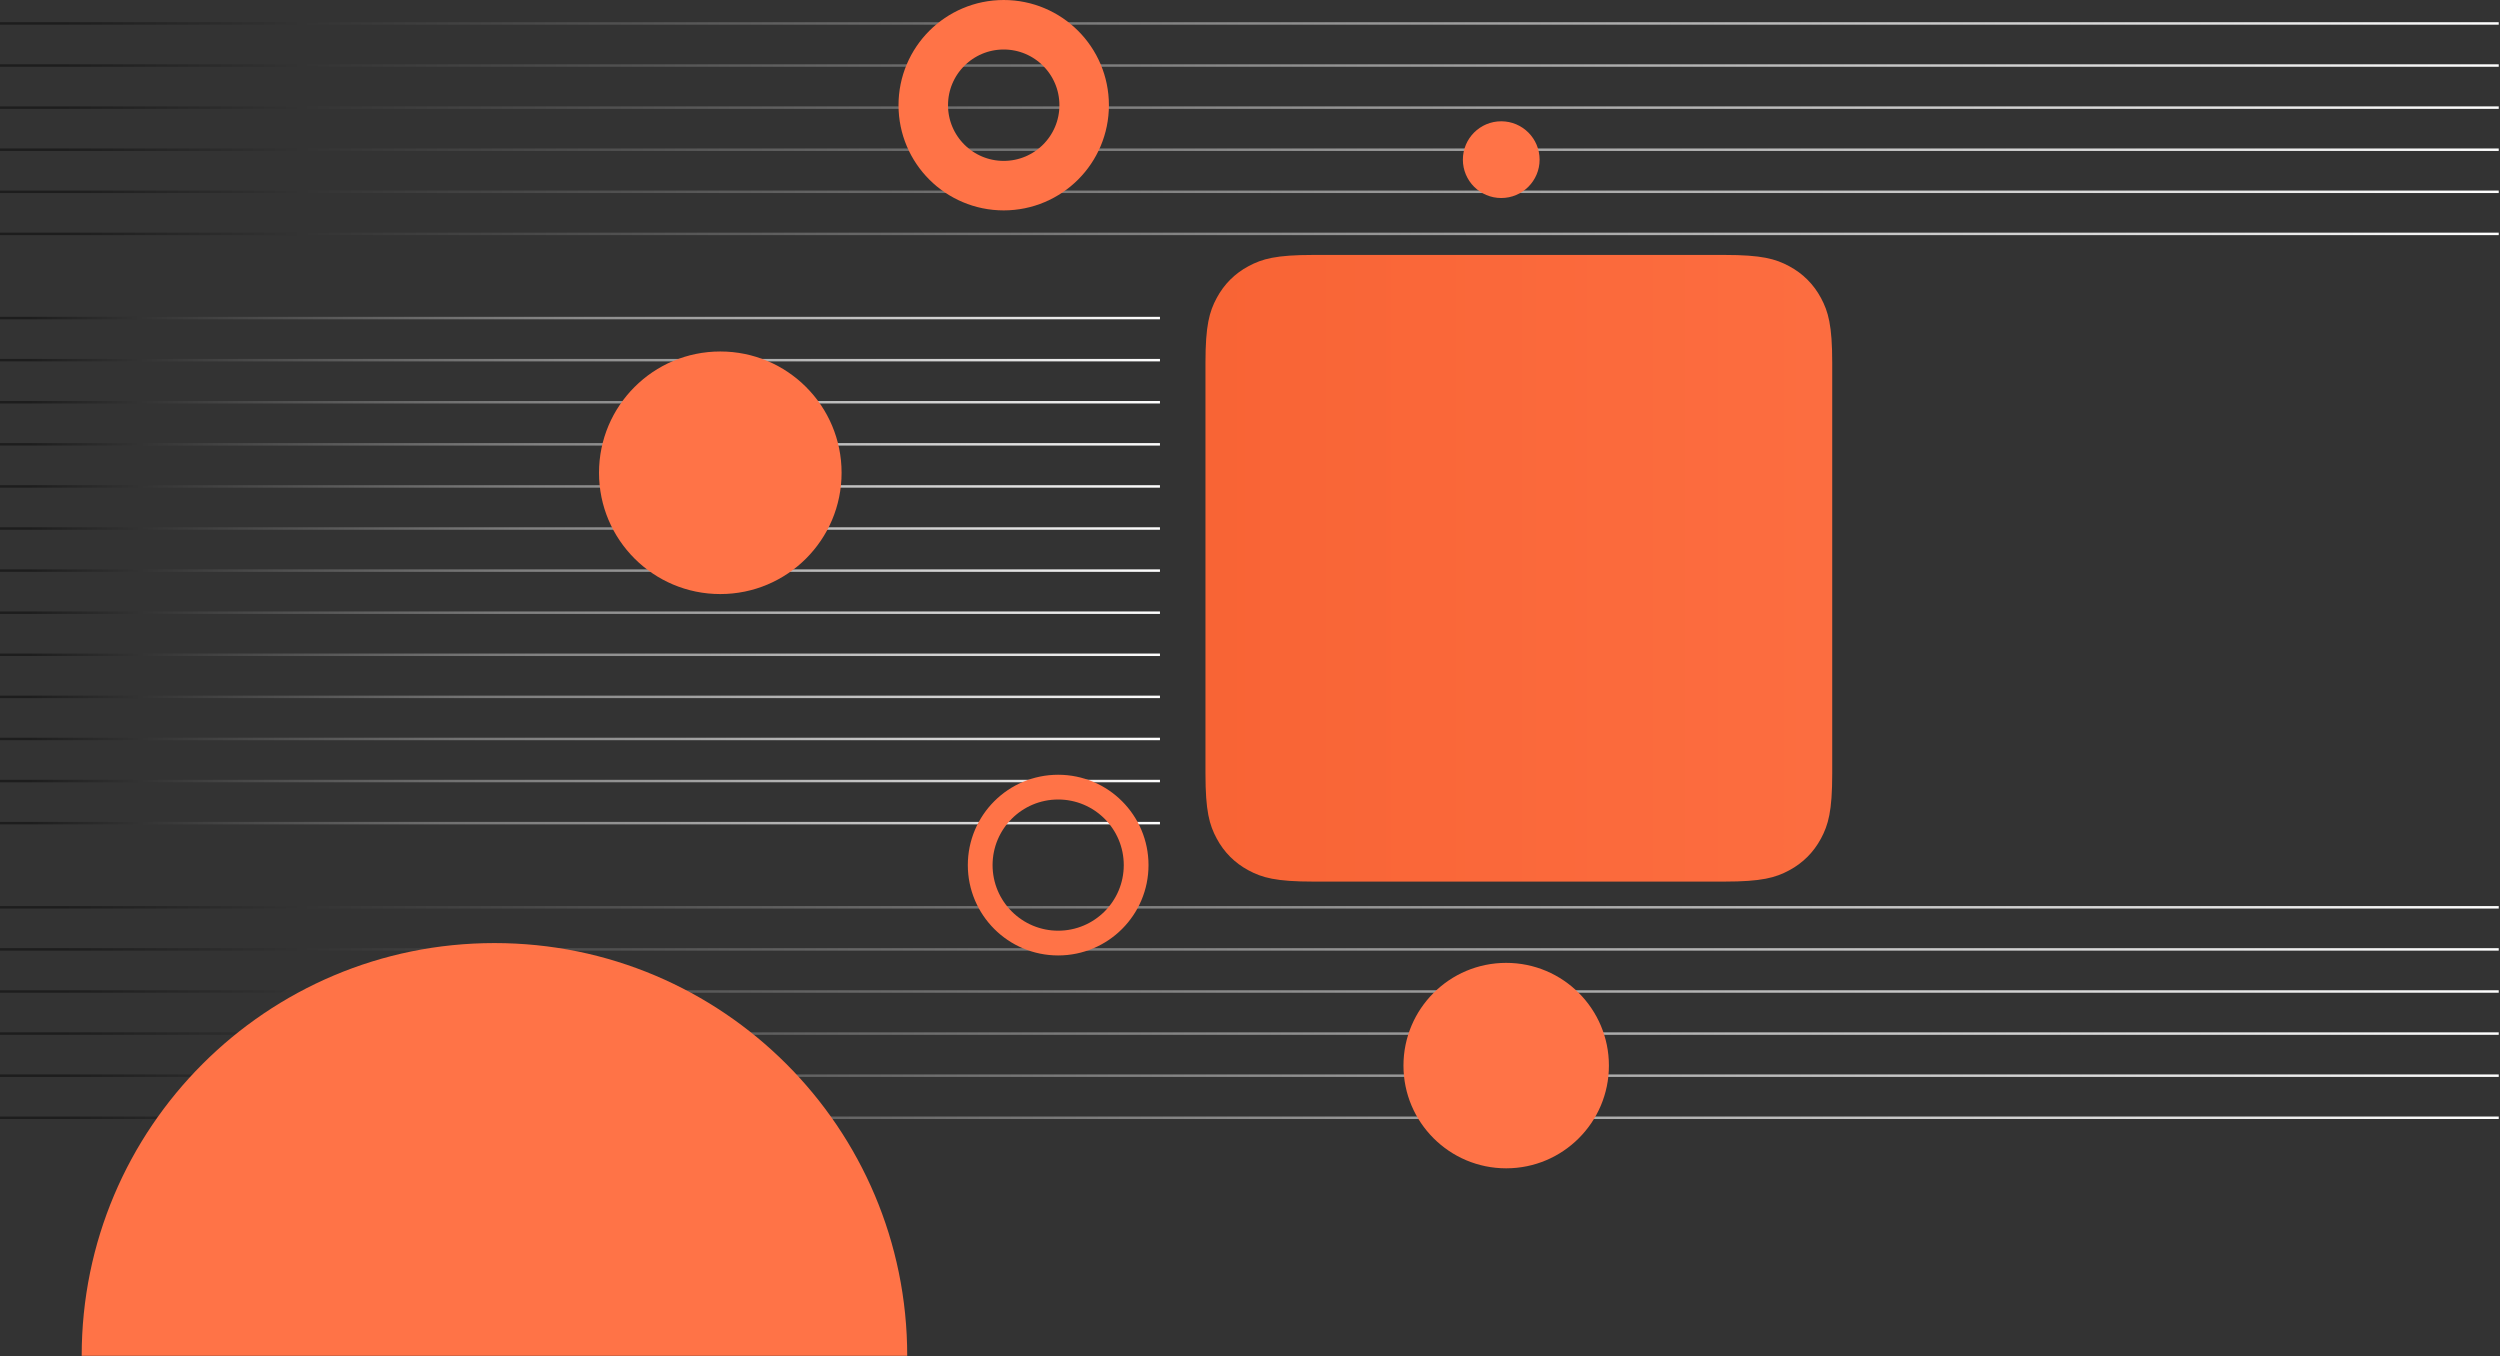 <svg xmlns="http://www.w3.org/2000/svg" width="1010" height="548" viewBox="0 0 1010 548">
    <rect x="0" y="0" width="1010" height="548" fill="#333333" stroke="none"/>
    <defs>
        <linearGradient id="prefix__a" x1="100%" x2="2.976%" y1="50.001%" y2="50.013%">
            <stop offset="0%" stop-color="#FFF"/>
            <stop offset="100%" stop-color="#1D1D1D"/>
        </linearGradient>
        <linearGradient id="prefix__b" x1="100%" x2="2.976%" y1="50.003%" y2="50.059%">
            <stop offset="0%" stop-color="#FFF"/>
            <stop offset="100%" stop-color="#1D1D1D"/>
        </linearGradient>
        <linearGradient id="prefix__c" x1="100%" x2="2.976%" y1="50.003%" y2="50.062%">
            <stop offset="0%" stop-color="#FFF"/>
            <stop offset="100%" stop-color="#1D1D1D"/>
        </linearGradient>
        <linearGradient id="prefix__d" x1="160.525%" x2="-7.156%" y1="30.912%" y2="30.912%">
            <stop offset="0%" stop-color="#FF7347"/>
            <stop offset="100%" stop-color="#F86334"/>
        </linearGradient>
    </defs>
    <g fill="none" fill-rule="evenodd">
        <g>
            <path stroke="url(#prefix__a)" d="M0 .472L1009.487.472M0 17.476L1009.487 17.476M0 34.48L1009.487 34.48M0 51.484L1009.487 51.484M0 68.488L1009.487 68.488M0 85.492L1009.487 85.492" transform="translate(0 9)"/>
            <path stroke="url(#prefix__b)" d="M0 102.496L479.963 102.496" transform="translate(0 9)"/>
            <path stroke="url(#prefix__c)" d="M0 119.5L468.625 119.5M0 136.504L468.625 136.504M0 153.508L468.625 153.508M0 170.512L468.625 170.512M0 187.516L468.625 187.516M0 204.52L468.625 204.52M0 221.524L468.625 221.524M0 238.528L468.625 238.528M0 255.532L468.625 255.532M0 272.536L468.625 272.536M0 289.54L468.625 289.54M0 306.543L468.625 306.543M0 323.547L468.625 323.547" transform="translate(0 9)"/>
            <path stroke="url(#prefix__b)" d="M0 340.551L479.963 340.551" transform="translate(0 9)"/>
            <path stroke="url(#prefix__a)" d="M0 357.555L1009.487 357.555M0 374.559L1009.487 374.559M0 391.563L1009.487 391.563M0 408.567L1009.487 408.567M0 425.571L1009.487 425.571M0 442.575L1009.487 442.575" transform="translate(0 9)"/>
            <path fill="url(#prefix__d)" d="M530.594 93.994h166.037c15.155 0 20.651 1.578 26.192 4.541 5.54 2.964 9.89 7.312 12.852 12.853 2.964 5.54 4.542 11.036 4.542 26.192v165.998c0 15.156-1.578 20.652-4.542 26.192-2.963 5.541-7.311 9.89-12.852 12.853-5.54 2.963-11.037 4.541-26.192 4.541H530.594c-15.156 0-20.652-1.578-26.192-4.541-5.541-2.963-9.89-7.312-12.853-12.853-2.963-5.54-4.541-11.036-4.541-26.192V137.58c0-15.156 1.578-20.652 4.541-26.192 2.964-5.541 7.312-9.89 12.853-12.853 5.54-2.963 11.036-4.54 26.192-4.54z" transform="translate(0 9)"/>
            <path fill="#FF7347" d="M366.517 538.733C366.517 446.65 291.857 372 199.76 372 107.66 372 33 446.649 33 538.733h333.517z" transform="translate(0 9)"/>
        </g>
        <circle cx="427.5" cy="349.5" r="31.5" stroke="#FF7347" stroke-width="10"/>
        <circle cx="291" cy="191" r="49" fill="#FF7347"/>
        <circle cx="608.5" cy="430.5" r="41.5" fill="#FF7347"/>
        <circle cx="405.5" cy="42.5" r="32.5" stroke="#FF7347" stroke-width="20"/>
        <circle cx="606.5" cy="64.5" r="15.5" fill="#FF7347"/>
    </g>
</svg>
